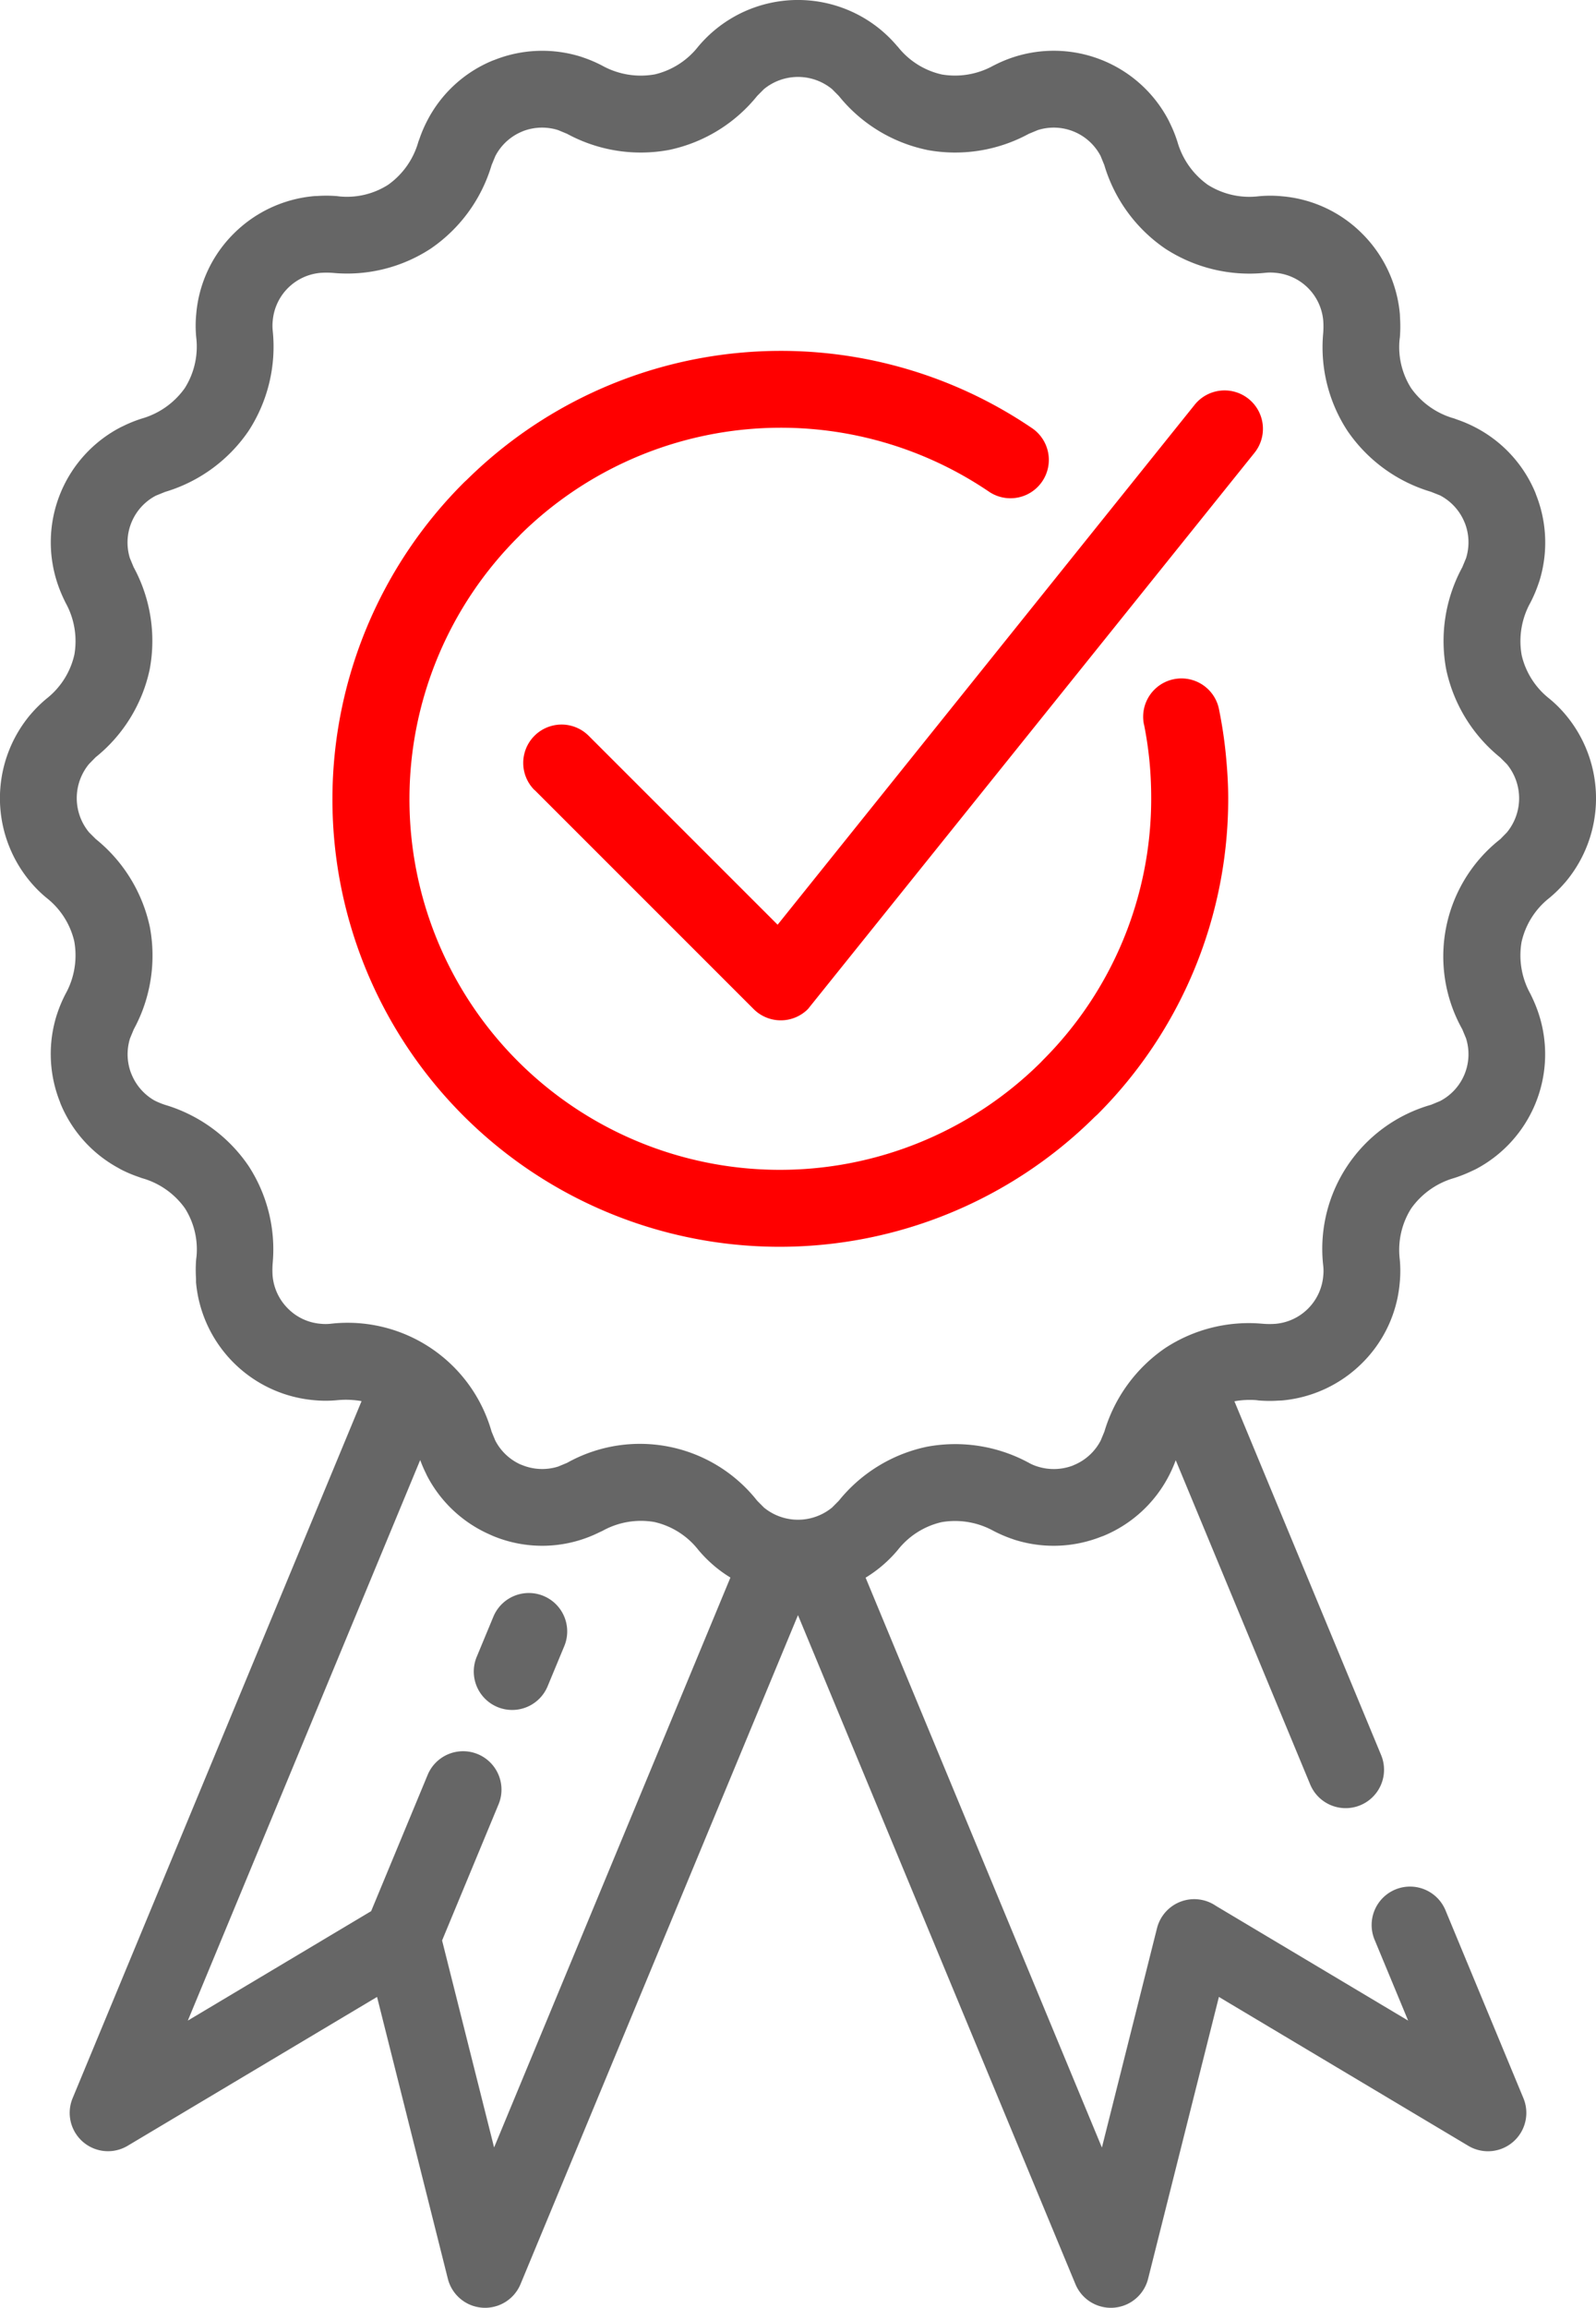 <svg xmlns="http://www.w3.org/2000/svg" width="65.152" height="94.175" viewBox="0 0 65.152 94.175">
  <g id="Сгруппировать_30" data-name="Сгруппировать 30" transform="translate(-981.749 -3501.825)">
    <path id="Контур_33" data-name="Контур 33" d="M38.244,2.325a3.169,3.169,0,0,0,1.795,1.137A3.224,3.224,0,0,0,42.154,3.1l.1-.049a5.289,5.289,0,0,1,7.056,2.3l.043.091a5.437,5.437,0,0,1,.311.771,3.245,3.245,0,0,0,1.24,1.753,3.174,3.174,0,0,0,2.076.467,4.891,4.891,0,0,1,.942,0A5.243,5.243,0,0,1,57.207,9.96a5.3,5.3,0,0,1,1.537,3.288l.006.147a5.388,5.388,0,0,1-.006.789l-.015.12a3.131,3.131,0,0,0,.476,1.963A3.213,3.213,0,0,0,60.958,17.5l.141.052a5.357,5.357,0,0,1,.729.314,5.286,5.286,0,0,1,2.446,2.663l.036.1a5.287,5.287,0,0,1,.124,3.522l-.03.085a5.532,5.532,0,0,1-.331.779,3.238,3.238,0,0,0-.362,2.117l.009.048a3.172,3.172,0,0,0,1.122,1.751,5,5,0,0,1,.67.664,5.305,5.305,0,0,1,0,6.814l-.037.042a5.393,5.393,0,0,1-.627.615,3.166,3.166,0,0,0-1.137,1.8,3.221,3.221,0,0,0,.362,2.116l.051.106a5.72,5.72,0,0,1,.305.764,5.3,5.3,0,0,1-2.6,6.29l-.143.066a5.666,5.666,0,0,1-.727.289,3.245,3.245,0,0,0-1.753,1.24,3.174,3.174,0,0,0-.467,2.076,4.9,4.9,0,0,1,0,.943,5.243,5.243,0,0,1-1.525,3.281,5.3,5.3,0,0,1-3.288,1.537l-.147.006a5.386,5.386,0,0,1-.789-.006l-.12-.015a3.61,3.61,0,0,0-.881.047l5.983,14.423a1.567,1.567,0,1,1-2.895,1.2L49.594,60.012a5.625,5.625,0,0,1-.279.634A5.27,5.27,0,0,1,46.643,63.1l-.1.036a5.28,5.28,0,0,1-3.52.124l-.075-.026a5.589,5.589,0,0,1-.795-.339,3.248,3.248,0,0,0-2.112-.357L40,62.547a3.187,3.187,0,0,0-1.753,1.128,5.322,5.322,0,0,1-1.313,1.13L46.58,88.06l2.249-8.95a1.568,1.568,0,0,1,2.406-.912l7.846,4.682-1.376-3.316a1.567,1.567,0,0,1,2.895-1.2l3.187,7.682a1.566,1.566,0,0,1-2.251,1.943l-10.18-6.075-2.89,11.5a1.567,1.567,0,0,1-2.967.22l-11.326-27.3-11.326,27.3a1.567,1.567,0,0,1-2.967-.22l-2.89-11.5L6.811,87.987a1.564,1.564,0,0,1-2.248-1.942L16.358,57.6a3.714,3.714,0,0,0-.995-.038,4.892,4.892,0,0,1-.942,0A5.3,5.3,0,0,1,9.6,52.753L9.6,52.6a5.387,5.387,0,0,1,.006-.789l.015-.12a3.131,3.131,0,0,0-.476-1.963A3.213,3.213,0,0,0,7.389,48.5l-.135-.049a5.277,5.277,0,0,1-.729-.31l-.1-.057a5.278,5.278,0,0,1-2.352-2.614l-.036-.1a5.287,5.287,0,0,1-.124-3.522l.028-.083a5.508,5.508,0,0,1,.332-.781,3.233,3.233,0,0,0,.362-2.116l-.009-.048a3.172,3.172,0,0,0-1.122-1.751,5,5,0,0,1-.67-.664,5.305,5.305,0,0,1,0-6.814l.037-.042a5.394,5.394,0,0,1,.627-.615,3.168,3.168,0,0,0,1.137-1.8,3.226,3.226,0,0,0-.362-2.117l-.051-.106a5.721,5.721,0,0,1-.305-.764,5.289,5.289,0,0,1,2.607-6.288l.089-.042a5.461,5.461,0,0,1,.775-.313,3.245,3.245,0,0,0,1.753-1.241,3.174,3.174,0,0,0,.467-2.076,4.891,4.891,0,0,1,0-.942,5.243,5.243,0,0,1,1.525-3.281,5.3,5.3,0,0,1,3.288-1.537l.147-.006a5.389,5.389,0,0,1,.789.006l.12.015a3.131,3.131,0,0,0,1.963-.476,3.213,3.213,0,0,0,1.235-1.753l.052-.14a5.341,5.341,0,0,1,.313-.727A5.255,5.255,0,0,1,21.7,2.9l.1-.037a5.283,5.283,0,0,1,3.524-.121l.089.031a5.379,5.379,0,0,1,.776.334,3.248,3.248,0,0,0,2.112.357l.048-.009A3.187,3.187,0,0,0,30.1,2.325a5.36,5.36,0,0,1,.659-.66,5.307,5.307,0,0,1,6.816-.006l.046.04a5.4,5.4,0,0,1,.619.627Zm-16.5,64.059a1.567,1.567,0,0,1,2.895,1.2l-.68,1.638a1.567,1.567,0,1,1-2.895-1.2ZM16.749,78.413l2.312-5.573a1.567,1.567,0,0,1,2.895,1.2l-2.311,5.57,2.123,8.447L31.415,64.8a5.251,5.251,0,0,1-.646-.463l-.046-.04a5.4,5.4,0,0,1-.619-.627,3.169,3.169,0,0,0-1.795-1.137,3.224,3.224,0,0,0-2.116.362l-.135.062a5.23,5.23,0,0,1-4.353.138l-.093-.042a5.285,5.285,0,0,1-2.581-2.406l-.051-.108a5.548,5.548,0,0,1-.229-.534L9.266,82.879l7.482-4.465ZM39.431,6.539a6.259,6.259,0,0,1-3.59-2.2l-.274-.276a2.192,2.192,0,0,0-2.786,0l-.274.276a6.27,6.27,0,0,1-3.517,2.186l-.073.016a6.3,6.3,0,0,1-4.169-.656l-.366-.152a2.174,2.174,0,0,0-1.421.038l-.054.023a2.157,2.157,0,0,0-1.089,1l-.152.367a6.3,6.3,0,0,1-2.485,3.409,6.233,6.233,0,0,1-3.949.994,3.431,3.431,0,0,0-.54-.006,2.145,2.145,0,0,0-1.961,1.961,1.92,1.92,0,0,0,0,.4,6.3,6.3,0,0,1-.987,4.092,6.3,6.3,0,0,1-3.409,2.487l-.374.152A2.159,2.159,0,0,0,6.9,23.2l.153.368a6.3,6.3,0,0,1,.656,4.17,6.263,6.263,0,0,1-2.209,3.589l-.267.273a2.189,2.189,0,0,0,0,2.789l.273.273A6.294,6.294,0,0,1,7.7,38.185l.016.072a6.3,6.3,0,0,1-.656,4.169l-.153.368a2.179,2.179,0,0,0,.04,1.42l.023.053A2.169,2.169,0,0,0,7.9,45.33a3.077,3.077,0,0,0,.429.178,6.3,6.3,0,0,1,3.409,2.485,6.233,6.233,0,0,1,.994,3.949,3.446,3.446,0,0,0-.006.541,2.15,2.15,0,0,0,.624,1.337,2.122,2.122,0,0,0,1.337.624,1.92,1.92,0,0,0,.4,0,6.108,6.108,0,0,1,6.578,4.4l.151.365a2.162,2.162,0,0,0,1.03.976l.062.023a2.166,2.166,0,0,0,1.477.062l.363-.151a6.094,6.094,0,0,1,7.759,1.546l.274.276a2.192,2.192,0,0,0,2.786,0l.274-.276a6.27,6.27,0,0,1,3.517-2.186l.073-.016a6.3,6.3,0,0,1,4.169.656,1.714,1.714,0,0,0,.33.143l.028.009a2.193,2.193,0,0,0,1.427-.038l.056-.025a2.157,2.157,0,0,0,1.09-1l.151-.365a6.31,6.31,0,0,1,2.485-3.41,6.219,6.219,0,0,1,3.952-.992,3.383,3.383,0,0,0,.536.006,2.145,2.145,0,0,0,1.961-1.961,1.933,1.933,0,0,0,0-.4,6.111,6.111,0,0,1,4.4-6.578l.368-.152a2.155,2.155,0,0,0,1.06-2.562l-.153-.368a6.084,6.084,0,0,1,1.552-7.758l.267-.273a2.189,2.189,0,0,0,0-2.789l-.273-.273a6.294,6.294,0,0,1-2.186-3.517l-.016-.072a6.3,6.3,0,0,1,.656-4.17l.153-.368a2.167,2.167,0,0,0-.04-1.419l-.023-.054a2.167,2.167,0,0,0-1-1.094l-.368-.146a6.3,6.3,0,0,1-3.409-2.487,6.229,6.229,0,0,1-.994-3.949,3.432,3.432,0,0,0,.006-.54,2.145,2.145,0,0,0-1.961-1.961,1.92,1.92,0,0,0-.4,0,6.3,6.3,0,0,1-4.092-.987,6.3,6.3,0,0,1-2.485-3.409l-.152-.373a2.159,2.159,0,0,0-2.565-1.054l-.366.152a6.289,6.289,0,0,1-4.169.655Z" transform="translate(980.151 3501.401)" fill="#666"/>
    <path id="Контур_34" data-name="Контур 34" d="M48.825,30a1.563,1.563,0,1,1,3.065-.613c.121.6.213,1.206.272,1.8.062.627.1,1.235.1,1.816a18.206,18.206,0,0,1-5.349,12.91L46.816,46A18.256,18.256,0,0,1,21.087,20.09l.093-.085a18.247,18.247,0,0,1,23.1-2.091A1.566,1.566,0,0,1,42.514,20.5a15.138,15.138,0,0,0-19.134,1.729l-.073.079A15.122,15.122,0,0,0,44.615,43.772l.074-.079A15.077,15.077,0,0,0,49.118,33c0-.541-.025-1.046-.07-1.509a15.063,15.063,0,0,0-.222-1.5Zm-24.88,2.667a1.565,1.565,0,0,1,2.207-2.22l7.716,7.713,17.01-21.2a1.566,1.566,0,1,1,2.44,1.963L35.107,41.6a1.566,1.566,0,0,1-2.214.006l-8.948-8.946Z" transform="translate(979.625 3501.401)" fill="red"/>
  </g>
</svg>

